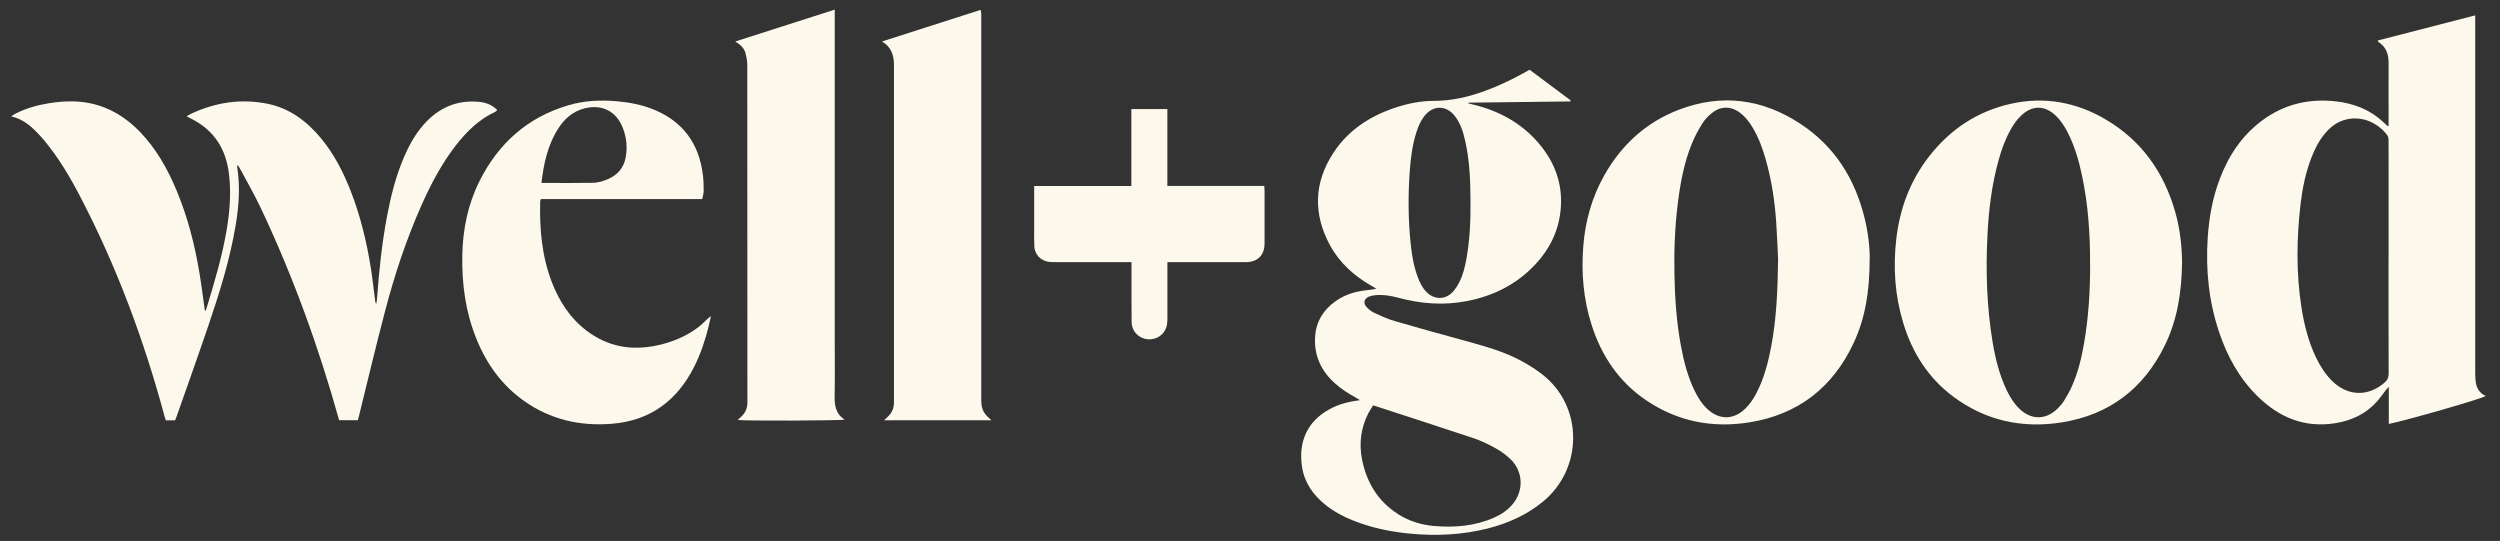 <svg width="171" height="37" viewBox="0 0 171 37" fill="none" xmlns="http://www.w3.org/2000/svg">
<rect x="0" y="0" width="171" height="37" fill="#333333" stroke="none"/>
<g clip-path="url(#clip0_1215_283)">
<path d="M107.406 6.938C105.08 6.966 102.758 6.994 100.432 7.022C100.432 7.036 100.429 7.053 100.425 7.067C100.635 7.12 100.846 7.169 101.053 7.225C102.803 7.702 104.298 8.59 105.434 10.028C106.455 11.319 106.918 12.789 106.739 14.43C106.588 15.837 105.985 17.051 105.024 18.078C103.743 19.45 102.147 20.246 100.32 20.597C98.734 20.902 97.166 20.783 95.619 20.359C95.114 20.222 94.602 20.141 94.076 20.19C93.932 20.204 93.781 20.232 93.648 20.285C93.297 20.425 93.22 20.738 93.483 21.015C93.637 21.176 93.827 21.32 94.027 21.411C94.465 21.614 94.911 21.821 95.377 21.955C96.907 22.404 98.443 22.821 99.98 23.246C101.165 23.575 102.361 23.884 103.484 24.4C104.175 24.719 104.824 25.101 105.431 25.561C108.332 27.764 108.3 32.075 105.508 34.337C104.406 35.232 103.147 35.793 101.786 36.141C100.036 36.586 98.257 36.67 96.465 36.502C95.118 36.376 93.806 36.105 92.546 35.6C91.883 35.334 91.255 35 90.691 34.555C89.835 33.878 89.231 33.036 89.06 31.942C88.79 30.202 89.435 28.82 90.922 27.999C91.554 27.648 92.241 27.473 93.02 27.371C92.897 27.294 92.82 27.238 92.739 27.195C92.206 26.911 91.708 26.585 91.263 26.178C90.347 25.333 89.873 24.298 89.954 23.039C90.017 22.007 90.505 21.215 91.329 20.618C91.957 20.162 92.68 19.941 93.444 19.854C93.669 19.829 93.893 19.811 94.142 19.741C94.041 19.685 93.942 19.629 93.841 19.569C92.648 18.889 91.641 18.005 90.982 16.791C89.814 14.648 89.863 12.519 91.196 10.466C92.206 8.916 93.676 7.958 95.409 7.373C96.272 7.081 97.163 6.902 98.071 6.899C99.264 6.899 100.404 6.643 101.516 6.24C102.474 5.892 103.393 5.457 104.284 4.959C104.392 4.899 104.501 4.84 104.624 4.77C105.564 5.471 106.501 6.169 107.434 6.867C107.427 6.888 107.416 6.913 107.409 6.934L107.406 6.938ZM93.925 27.722C93.795 27.932 93.679 28.097 93.588 28.279C93.08 29.283 92.946 30.346 93.167 31.443C93.483 33.019 94.265 34.302 95.644 35.176C96.384 35.646 97.201 35.898 98.068 35.976C99.481 36.098 100.867 35.99 102.186 35.411C102.677 35.193 103.119 34.902 103.466 34.485C104.228 33.569 104.192 32.278 103.347 31.436C103.045 31.138 102.691 30.879 102.319 30.672C101.839 30.402 101.334 30.156 100.814 29.981C98.534 29.216 96.247 28.483 93.925 27.725V27.722ZM100.579 13.841C100.579 13.729 100.579 13.617 100.579 13.501C100.572 12.21 100.506 10.926 100.225 9.663C100.088 9.042 99.906 8.435 99.502 7.927C98.917 7.18 98.015 7.187 97.429 7.934C97.184 8.25 97.026 8.611 96.9 8.99C96.619 9.842 96.5 10.726 96.433 11.617C96.307 13.322 96.314 15.027 96.496 16.728C96.577 17.482 96.703 18.226 96.97 18.941C97.11 19.324 97.289 19.692 97.584 19.987C98.106 20.506 98.861 20.513 99.362 19.976C99.552 19.773 99.702 19.524 99.829 19.275C100.078 18.787 100.201 18.257 100.299 17.724C100.534 16.44 100.59 15.146 100.583 13.845L100.579 13.841Z" fill="#FCF9EC"/>
<path d="M163.38 8.6V8.288C163.38 6.965 163.373 5.643 163.38 4.317C163.384 3.71 163.216 3.205 162.679 2.868C162.665 2.858 162.661 2.83 162.64 2.77C164.847 2.202 167.05 1.633 169.305 1.051C169.305 1.223 169.305 1.363 169.305 1.504C169.305 9.508 169.305 17.517 169.305 25.522C169.305 25.725 169.316 25.929 169.34 26.129C169.382 26.48 169.544 26.774 169.835 26.985C169.888 27.023 169.958 27.044 170.031 27.079C169.758 27.286 164.457 28.791 163.394 28.998V26.458C163.289 26.571 163.24 26.62 163.195 26.676C163.023 26.9 162.865 27.135 162.682 27.349C161.893 28.282 160.872 28.777 159.673 28.956C157.603 29.265 155.895 28.549 154.439 27.125C153.173 25.89 152.345 24.382 151.787 22.719C151.082 20.621 150.864 18.468 151.008 16.265C151.099 14.868 151.345 13.507 151.847 12.199C152.45 10.627 153.355 9.266 154.72 8.249C156.238 7.12 157.943 6.72 159.809 6.937C161.034 7.081 162.128 7.512 163.037 8.368C163.128 8.453 163.216 8.537 163.307 8.621C163.31 8.624 163.324 8.617 163.373 8.603L163.38 8.6ZM163.38 17.64C163.38 15.626 163.38 13.613 163.38 11.599C163.38 10.933 163.384 10.263 163.377 9.596C163.377 9.48 163.356 9.337 163.289 9.249C162.686 8.439 161.63 7.912 160.511 8.165C159.873 8.309 159.389 8.684 158.989 9.179C158.592 9.666 158.315 10.221 158.091 10.806C157.705 11.817 157.487 12.869 157.361 13.935C157.084 16.303 157.052 18.674 157.421 21.039C157.607 22.228 157.901 23.386 158.427 24.477C158.715 25.069 159.066 25.62 159.543 26.083C160.602 27.104 161.974 27.139 163.089 26.185C163.296 26.009 163.384 25.827 163.384 25.55C163.373 22.916 163.377 20.278 163.377 17.643L163.38 17.64Z" fill="#FCF9EC"/>
<path d="M24.48 28.742H23.196C21.796 23.719 20.028 18.85 17.801 14.153C17.369 13.245 16.864 12.375 16.39 11.487C16.359 11.428 16.317 11.379 16.24 11.266C16.233 11.372 16.222 11.417 16.229 11.463C16.436 12.799 16.338 14.125 16.113 15.448C15.717 17.794 15.005 20.061 14.24 22.309C13.535 24.386 12.795 26.448 12.069 28.518C12.044 28.592 12.009 28.662 11.974 28.75H11.343C11.315 28.662 11.28 28.571 11.255 28.476C9.838 23.207 7.94 18.124 5.404 13.29C4.72 11.986 3.959 10.73 3.015 9.593C2.85 9.393 2.671 9.204 2.489 9.018C2.015 8.534 1.496 8.127 0.759 7.958C0.882 7.881 0.963 7.825 1.047 7.78C1.766 7.408 2.538 7.194 3.334 7.064C4.278 6.913 5.225 6.868 6.169 7.064C7.509 7.341 8.617 8.032 9.561 9.007C10.68 10.161 11.451 11.537 12.069 13.006C12.823 14.809 13.31 16.686 13.633 18.612C13.781 19.492 13.889 20.376 14.019 21.288C14.054 21.236 14.096 21.194 14.11 21.141C14.654 19.359 15.191 17.57 15.503 15.728C15.717 14.476 15.812 13.217 15.668 11.947C15.475 10.228 14.672 8.923 13.1 8.13C13.002 8.081 12.907 8.029 12.767 7.958C12.897 7.881 12.977 7.822 13.069 7.78C14.738 7.004 16.478 6.731 18.292 7.096C19.786 7.397 20.947 8.26 21.912 9.404C22.848 10.516 23.497 11.793 24.017 13.14C24.672 14.844 25.097 16.612 25.378 18.415C25.493 19.152 25.57 19.896 25.669 20.636C25.672 20.667 25.69 20.695 25.732 20.797C25.756 20.653 25.777 20.576 25.784 20.495C25.921 18.577 26.118 16.665 26.476 14.774C26.735 13.406 27.075 12.059 27.623 10.772C27.966 9.965 28.384 9.204 28.963 8.541C29.966 7.394 31.215 6.825 32.751 6.966C33.218 7.008 33.653 7.162 34.007 7.523C33.965 7.569 33.944 7.611 33.909 7.629C32.779 8.151 31.92 8.99 31.169 9.958C30.208 11.2 29.482 12.578 28.843 14.009C27.794 16.36 26.991 18.794 26.339 21.278C25.718 23.639 25.157 26.013 24.571 28.381C24.543 28.5 24.508 28.62 24.473 28.753L24.48 28.742Z" fill="#FCF9EC"/>
<path d="M127.885 17.735C127.878 19.938 127.587 21.758 126.787 23.466C125.359 26.511 122.988 28.356 119.652 28.89C117.13 29.293 114.762 28.833 112.626 27.399C110.738 26.132 109.539 24.347 108.858 22.2C108.304 20.453 108.153 18.661 108.297 16.84C108.434 15.114 108.886 13.483 109.742 11.975C110.914 9.909 112.58 8.376 114.807 7.516C117.758 6.38 120.567 6.758 123.181 8.491C125.496 10.024 126.875 12.227 127.534 14.9C127.79 15.935 127.902 16.991 127.888 17.731L127.885 17.735ZM121.62 17.678C121.592 17.114 121.557 16.142 121.49 15.17C121.392 13.746 121.178 12.339 120.792 10.964C120.571 10.168 120.287 9.393 119.855 8.684C119.634 8.323 119.382 7.993 119.045 7.734C118.414 7.246 117.701 7.236 117.084 7.741C116.842 7.937 116.611 8.172 116.446 8.435C116.172 8.874 115.923 9.337 115.727 9.814C115.2 11.098 114.948 12.455 114.772 13.827C114.565 15.454 114.499 17.093 114.53 18.734C114.562 20.387 114.671 22.032 114.976 23.659C115.172 24.719 115.439 25.757 115.912 26.729C116.14 27.199 116.418 27.641 116.807 27.999C117.607 28.732 118.571 28.721 119.357 27.971C119.687 27.655 119.939 27.279 120.146 26.876C120.666 25.873 120.943 24.789 121.153 23.687C121.504 21.835 121.592 19.962 121.623 17.678H121.62Z" fill="#FCF9EC"/>
<path d="M149.254 17.963C149.223 20.008 148.928 21.885 148.069 23.635C146.623 26.582 144.284 28.371 141.032 28.89C138.32 29.321 135.809 28.778 133.588 27.118C131.88 25.841 130.799 24.119 130.182 22.095C129.614 20.229 129.484 18.324 129.701 16.391C129.936 14.29 130.645 12.371 131.953 10.695C133.402 8.839 135.261 7.601 137.573 7.092C139.857 6.59 142.007 6.987 144.006 8.158C146.472 9.6 148.005 11.768 148.784 14.49C149.121 15.662 149.24 16.861 149.254 17.963ZM142.961 18.079C142.972 16.026 142.831 13.988 142.403 11.978C142.193 10.982 141.909 10.007 141.446 9.091C141.214 8.635 140.941 8.207 140.558 7.86C139.836 7.208 139.032 7.204 138.306 7.85C137.98 8.137 137.738 8.492 137.527 8.867C137.159 9.523 136.907 10.221 136.707 10.944C136.237 12.631 136.026 14.353 135.942 16.097C135.819 18.556 135.893 21.001 136.3 23.432C136.489 24.547 136.759 25.645 137.25 26.673C137.471 27.136 137.734 27.567 138.099 27.932C138.917 28.739 139.927 28.746 140.744 27.943C140.913 27.778 141.07 27.592 141.193 27.392C141.393 27.066 141.583 26.729 141.737 26.378C142.14 25.463 142.372 24.494 142.544 23.516C142.859 21.716 142.968 19.903 142.965 18.079H142.961Z" fill="#FCF9EC"/>
<path d="M48.031 13.617H37.002C36.978 13.68 36.95 13.722 36.95 13.76C36.897 15.662 37.062 17.535 37.757 19.327C38.262 20.625 38.998 21.765 40.121 22.618C41.573 23.723 43.204 24.007 44.969 23.621C45.976 23.4 46.912 23.021 47.74 22.4C48 22.204 48.224 21.962 48.47 21.741C48.501 21.713 48.54 21.692 48.628 21.625C48.571 21.878 48.529 22.074 48.484 22.267C48.249 23.235 47.937 24.179 47.487 25.073C46.316 27.41 44.467 28.781 41.833 28.988C39.665 29.16 37.648 28.697 35.852 27.43C34.33 26.354 33.284 24.901 32.59 23.186C31.843 21.344 31.583 19.419 31.622 17.444C31.657 15.679 32.004 13.985 32.793 12.399C34.081 9.814 36.073 8.029 38.872 7.201C39.949 6.882 41.051 6.829 42.166 6.924C43.05 7.001 43.913 7.162 44.737 7.502C46.73 8.327 47.814 9.839 48.077 11.957C48.122 12.315 48.133 12.68 48.133 13.038C48.133 13.224 48.073 13.41 48.035 13.613L48.031 13.617ZM37.034 12.512C38.237 12.512 39.388 12.526 40.538 12.505C40.942 12.498 41.338 12.375 41.71 12.192C42.282 11.908 42.65 11.463 42.783 10.835C42.931 10.119 42.864 9.418 42.598 8.741C42.149 7.597 41.166 7.11 39.974 7.415C39.17 7.622 38.602 8.13 38.171 8.811C37.459 9.933 37.188 11.196 37.034 12.519V12.512Z" fill="#FCF9EC"/>
<path d="M67.823 28.746H60.477C60.572 28.651 60.628 28.591 60.691 28.535C61 28.265 61.154 27.928 61.147 27.518C61.147 27.462 61.147 27.406 61.147 27.35C61.147 19.727 61.147 12.101 61.147 4.478C61.147 3.819 61.003 3.244 60.33 2.837C62.61 2.107 64.827 1.395 67.072 0.676C67.093 0.774 67.114 0.844 67.117 0.918C67.124 1.03 67.117 1.143 67.117 1.258C67.117 9.888 67.117 18.52 67.117 27.15C67.117 27.297 67.117 27.444 67.128 27.592C67.145 27.96 67.3 28.265 67.566 28.518C67.63 28.577 67.696 28.637 67.819 28.749L67.823 28.746Z" fill="#FCF9EC"/>
<path d="M50.295 2.837C52.592 2.1 54.816 1.388 57.096 0.658V23.288C57.096 24.543 57.114 25.799 57.089 27.055C57.079 27.704 57.145 28.3 57.773 28.7C57.482 28.777 50.901 28.795 50.459 28.725C50.554 28.637 50.631 28.567 50.709 28.493C50.979 28.241 51.115 27.928 51.122 27.56C51.122 27.494 51.122 27.423 51.122 27.357C51.122 19.724 51.122 12.091 51.115 4.457C51.115 4.17 51.059 3.872 50.979 3.594C50.887 3.282 50.652 3.058 50.298 2.844L50.295 2.837Z" fill="#FCF9EC"/>
<path d="M77.392 17.928H76.947C75.34 17.928 73.733 17.928 72.127 17.928C71.99 17.928 71.853 17.928 71.72 17.907C71.173 17.823 70.773 17.401 70.748 16.851C70.727 16.398 70.738 15.946 70.738 15.493C70.738 14.7 70.738 13.911 70.738 13.118V12.722H77.385V7.46H79.847V12.719H86.477C86.484 12.862 86.495 12.975 86.495 13.083C86.495 14.273 86.495 15.458 86.495 16.647C86.495 17.461 86.025 17.928 85.207 17.931C83.566 17.931 81.924 17.931 80.286 17.931C80.153 17.931 80.019 17.931 79.851 17.931V18.331C79.851 19.485 79.851 20.639 79.851 21.793C79.851 21.941 79.844 22.088 79.816 22.232C79.683 22.867 79.146 23.26 78.501 23.203C77.883 23.151 77.413 22.667 77.403 22.032C77.388 21.004 77.399 19.973 77.395 18.945C77.395 18.619 77.395 18.296 77.395 17.935L77.392 17.928Z" fill="#FCF9EC"/>
</g>
<defs>
<clipPath id="clip0_1215_283">
<rect width="169.268" height="35.928" fill="white" transform="translate(0.763 0.659)"/>
</clipPath>
</defs>
</svg>
